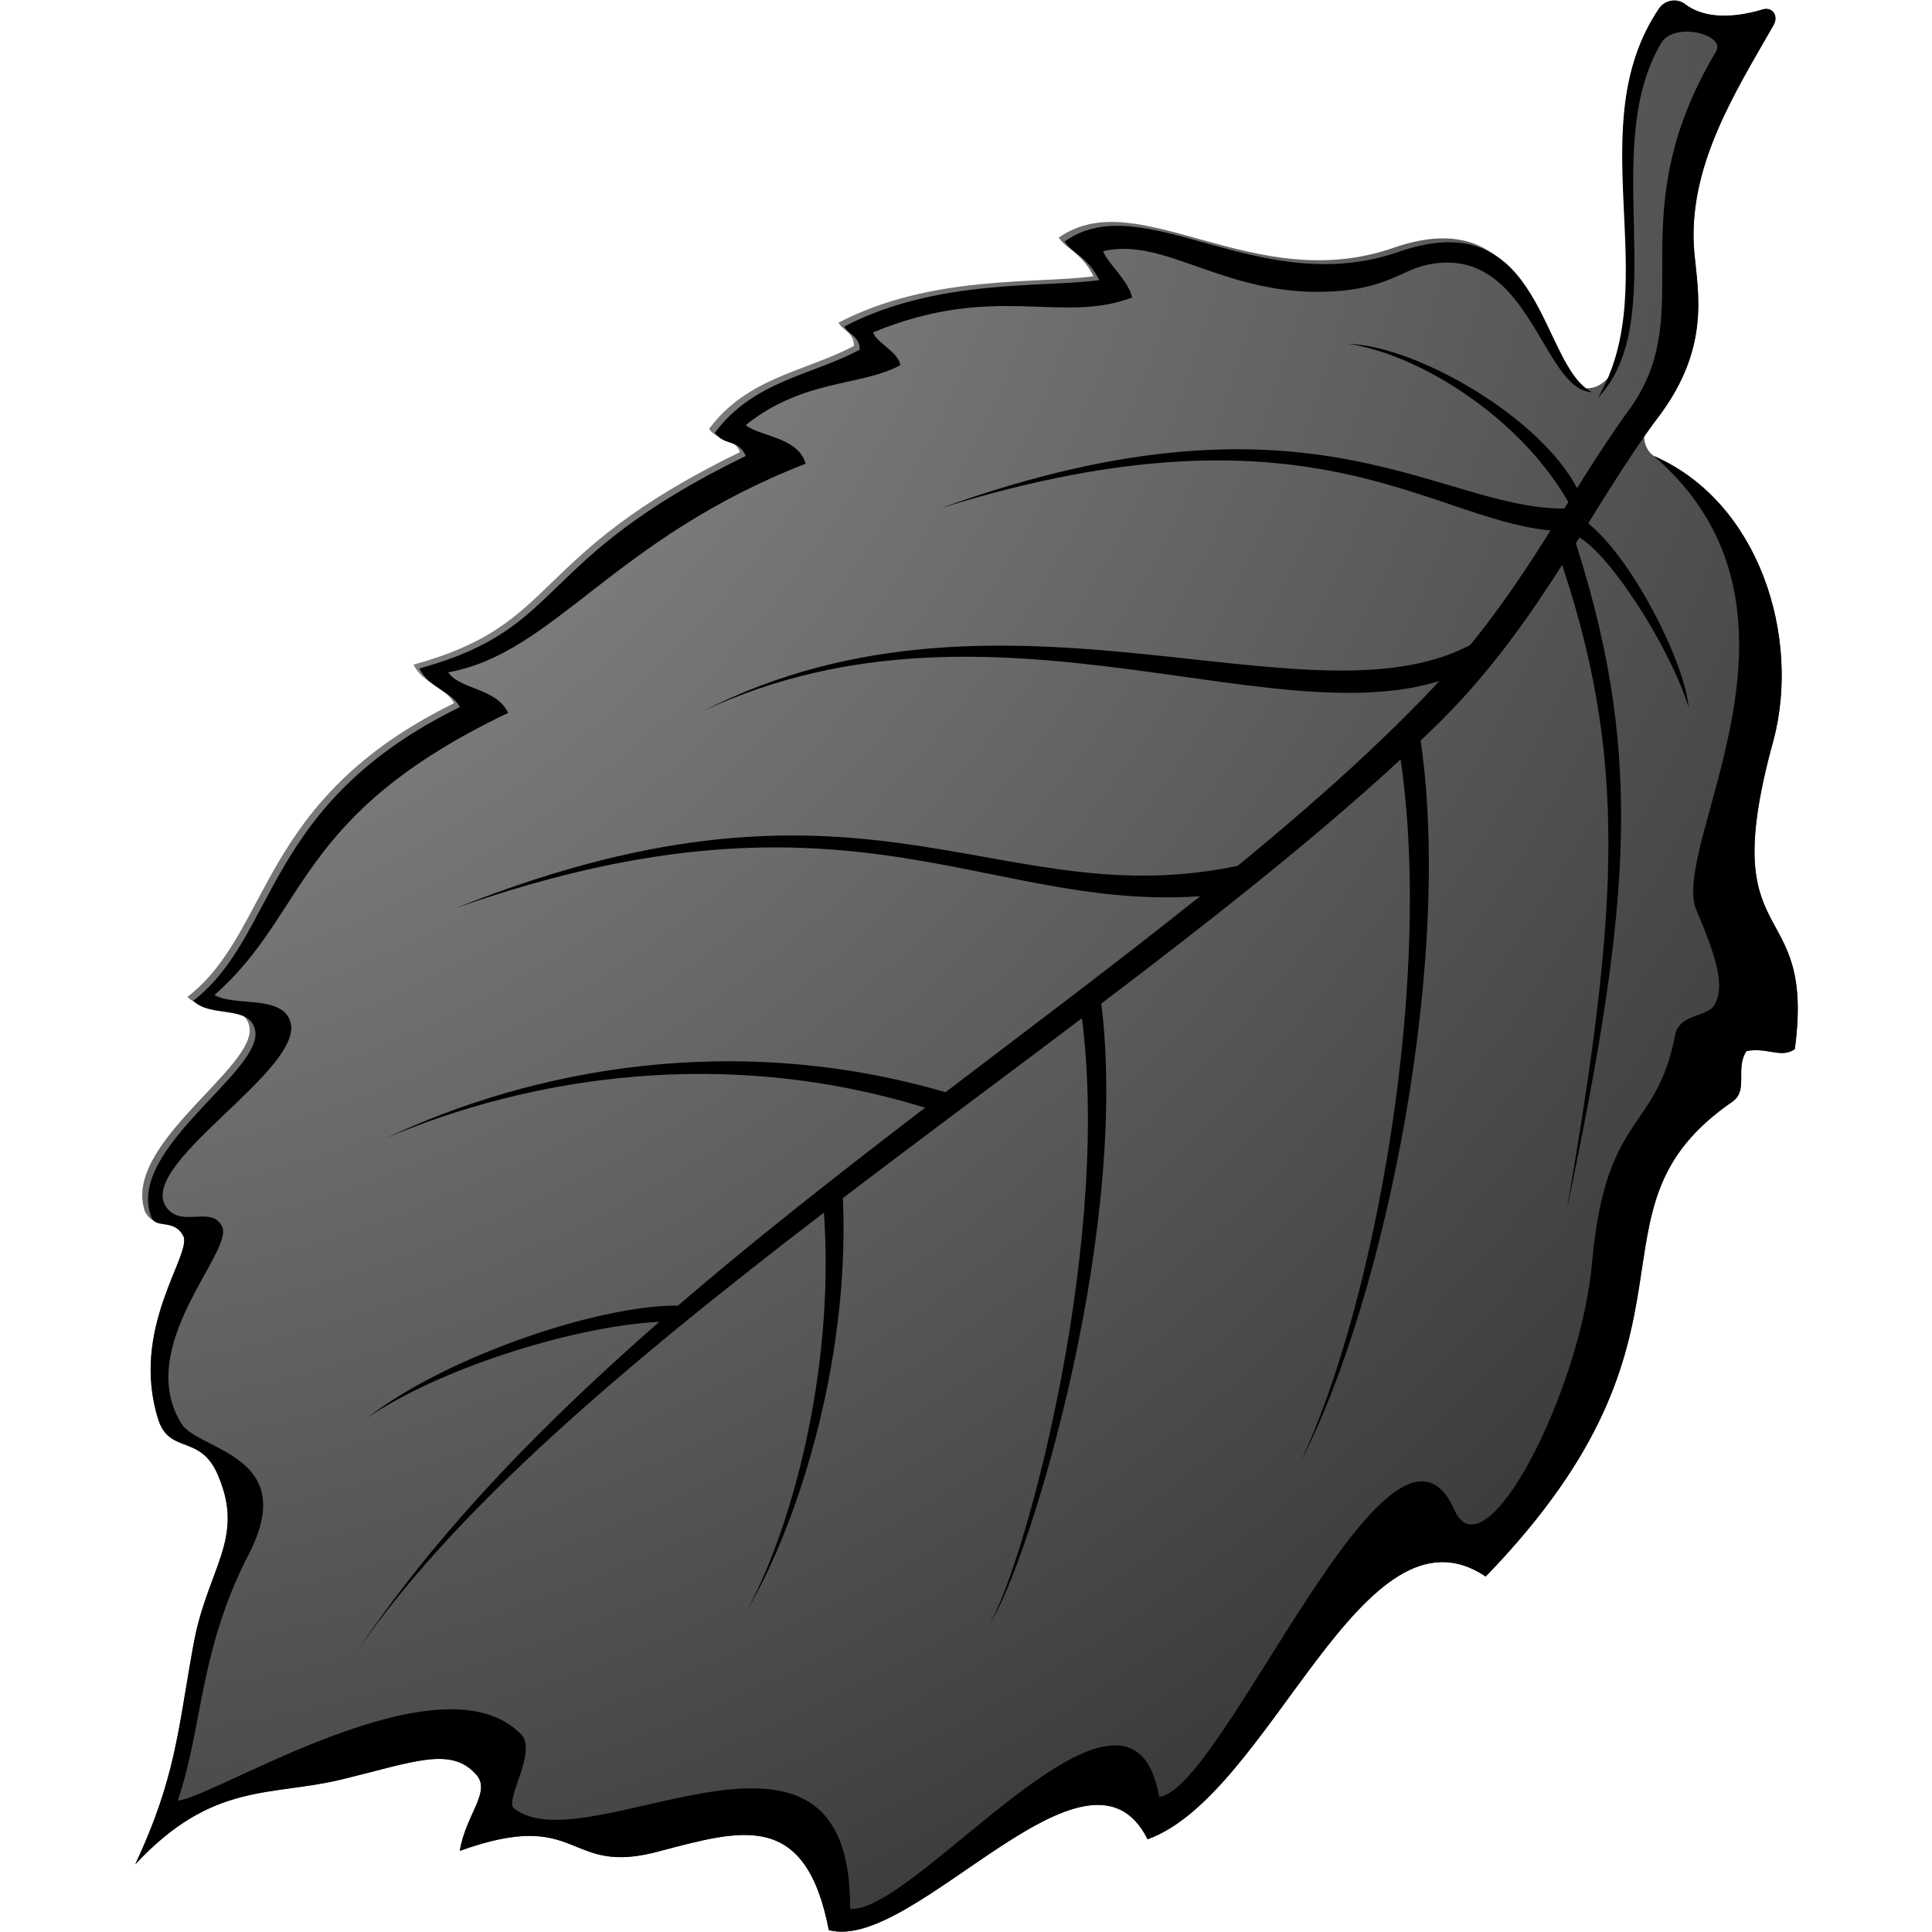 <?xml version="1.0" encoding="utf-8"?>
<!-- Generator: Adobe Illustrator 20.0.0, SVG Export Plug-In . SVG Version: 6.00 Build 0)  -->
<svg version="1.1" id="Layer_1" xmlns="http://www.w3.org/2000/svg" xmlns:xlink="http://www.w3.org/1999/xlink" x="0px" y="0px"
	 viewBox="0 0 100 100" style="enable-background:new 0 0 100 100;" xml:space="preserve">
<style type="text/css">
	.st0{fill:url(#SVGID_1_);}
</style>
<radialGradient id="SVGID_1_" cx="-6.335" cy="-30.422" r="150.177" gradientTransform="matrix(1 0 0 0.95 0 26.315)" gradientUnits="userSpaceOnUse">
	<stop  offset="0" style="stop-color:#A8A8A8"/>
	<stop  offset="0.812" style="stop-color:#3A3A3A"/>
</radialGradient>
<path class="st0" d="M91.8,38.3c1.4-5.3-0.7-12.3-6.2-14.7c-0.3-0.2-0.5-0.6-0.5-1c0.2-0.4,0.5-0.7,0.8-1.1c2.6-3.5,2-6.3,1.8-8.4
	c-0.4-4.4,2.1-8.3,4.1-11.8c0.2-0.4-0.2-0.9-0.6-0.8c-1.7,0.5-3.1,0.4-4-0.3c-0.4-0.3-1-0.2-1.3,0.2c-3.9,5.8-0.2,13.3-2.6,19.1
	c-0.3,0.3-0.6,0.6-1.2,0.6c-2.7-1.4-2.5-9.8-9.9-7.3c-7.3,2.6-13.3-3.4-17.4-0.5c0.4,0.6,1.2,0.8,1.8,2c-2.9,0.4-8.4-0.1-13.2,2.4
	c0.2,0.4,0.8,0.5,0.8,1.2c-2.4,1.3-5.5,1.6-7.5,4.3c0.5,0.7,1.2,0.3,1.6,1.2c-11.1,5.4-9.2,8.9-16.9,11c0.5,1,1.7,1.2,2.1,2
	c-10.2,5-9.4,11.8-13.8,15.2c0.9,0.9,2.9,0.2,3.2,1.5c0.5,2.1-6.6,6.1-5.4,9.6C8,63.7,9,63,9.5,64c0.4,1-2.8,4.8-1.3,9.5
	c0.6,1.8,2.2,0.7,3.1,2.9c1.4,3.3-0.6,4.8-1.3,8.8C9.2,89.6,9.1,92,7,96.5c4-4.3,7-3.5,10.7-4.4c3.7-0.9,5.6-1.7,6.9-0.3
	c0.9,0.9-0.5,2.1-0.8,4c6.4-2.3,5.4,1.4,10.4,0c4.2-1.1,7.5-2.1,8.7,4.1c4.4,1.2,13.4-10.9,16.5-4.7c6.4-2.3,11.1-17.9,17.5-13.6
	C89.3,68.8,81.4,62.7,89.7,57c0.8-0.6,0.1-1.7,0.7-2.6c1.1-0.2,1.8,0.4,2.5-0.1C94,46.1,88.7,49.5,91.8,38.3z"/>
<g>
	<path d="M91.2,0.5c-1.7,0.5-3.1,0.4-4-0.3c-0.4-0.3-1-0.2-1.3,0.2c-4.2,6.1,0.3,14.3-3.2,20.2c3.9-4.1,0-12.9,3.3-18.4
		c0.7-1.1,3.4-0.4,2.8,0.5C83.7,11.3,88,16,84.4,21.1c-3.5,4.8-5.6,9.7-10.7,15C58.6,51.7,31.4,66,18.4,85.6
		c10.9-16.1,40.8-33.1,56.2-48.3c5.2-5.2,7.7-11,11.3-15.8c2.6-3.5,2-6.3,1.8-8.4c-0.4-4.4,2.1-8.3,4.1-11.8
		C92.1,0.8,91.7,0.3,91.2,0.5z"/>
	<path d="M91.8,38.3c1.4-5.3-0.7-12.3-6.2-14.7c9.3,8,0.8,20.1,2.2,23.5c0.9,2.1,1.5,3.8,1,4.8c-0.3,0.8-1.9,0.5-2.1,1.7
		c-1,5.1-3.6,3.9-4.3,11.8c-0.6,6.6-5.5,16.2-7.1,12.8C72.1,70.8,63.3,92.7,60,93c-1.5-8.5-12.6,6.1-16,5.8
		c0.1-12.2-13.6-2.2-17.4-5.2c-0.5-0.4,1.2-2.9,0.4-3.8c-4.1-4.3-15.8,3.2-17.8,3.4c1.3-3.8,1.1-7.8,3.7-12.8
		c2.6-5.1-2.6-5.3-3.5-6.7c-2.5-4,2.7-8.9,2.1-10.2c-0.5-1.1-2,0-2.8-0.9c-2-2.2,7.3-7.3,6.3-9.8c-0.5-1.3-2.9-0.7-3.9-1.3
		c4.9-4.3,4.1-9.3,15.2-14.6c-0.6-1.3-2.5-1.2-3.1-2.1c5.5-1,8.5-6.9,18.5-10.8c-0.4-1.4-2.4-1.4-3.1-2c3-2.4,6-2,8-3.1
		c-0.1-0.7-1.3-1.2-1.4-1.7c6.3-2.6,9.7-0.4,13.4-1.8c-0.2-0.9-1.3-1.8-1.5-2.4c3-0.7,5.8,1.9,10.6,2.1c3.9,0.1,4.7-1.1,6.2-1.4
		c5.3-1.1,5.9,6.5,8.5,6.6c-2.7-1.4-2.5-9.8-9.9-7.3c-7.3,2.6-13.3-3.4-17.4-0.5c0.4,0.6,1.2,0.8,1.8,2c-2.9,0.4-8.4-0.1-13.2,2.4
		c0.2,0.4,0.8,0.5,0.8,1.2c-2.4,1.3-5.5,1.6-7.5,4.3c0.5,0.7,1.2,0.3,1.6,1.2c-11.1,5.4-9.2,8.9-16.9,11c0.5,1,1.7,1.2,2.1,2
		c-10.2,5-9.4,11.8-13.8,15.2c0.9,0.9,2.9,0.2,3.2,1.5c0.5,2.1-6.6,6.1-5.4,9.6C8,63.7,9,63,9.5,64c0.4,1-2.8,4.8-1.3,9.5
		c0.6,1.8,2.2,0.7,3.1,2.9c1.4,3.3-0.6,4.8-1.3,8.8C9.2,89.6,9.1,92,7,96.5c4-4.3,7-3.5,10.7-4.4c3.7-0.9,5.6-1.7,6.9-0.3
		c0.9,0.9-0.5,2.1-0.8,4c6.4-2.3,5.4,1.4,10.4,0c4.2-1.1,7.5-2.1,8.7,4.1c4.4,1.2,13.4-10.9,16.5-4.7c6.4-2.3,11.1-17.9,17.5-13.6
		C89.3,68.8,81.4,62.7,89.7,57c0.8-0.6,0.1-1.7,0.7-2.6c1.1-0.2,1.8,0.4,2.5-0.1C94,46.1,88.7,49.5,91.8,38.3z"/>
	<path d="M81.6,26.3c-6.8,0.5-13.2-7.1-32.9,0c19.6-6.1,25.6,1,32.2,1.2L81.6,26.3z"/>
	<path d="M80.6,28.5c3.7,10.6,3.2,18.4,0.5,34.1c3.4-16.2,4-23.9,0.2-35.3L80.6,28.5z"/>
	<path d="M69.8,17.8c3.5,0.5,8.9,3.7,11.5,8.4l0.4-0.8C79.8,21.6,73.3,17.9,69.8,17.8z"/>
	<path d="M81.8,26.8l-0.3,0.9c1.6,0.6,4.9,5.7,5.9,8.9C87.2,34.2,84.2,28.3,81.8,26.8z"/>
	<path d="M36.4,36.8c15.2-7.1,30.4,2,39.3-2l0.9-1.7C68.3,38.2,52.1,28.8,36.4,36.8z"/>
	<path d="M72.4,38.7c1.9,11.6-1.2,28.8-5.1,37c4.4-8.4,8.1-26.6,6.1-38.2L72.4,38.7z"/>
	<path d="M23.6,47c20.8-7.3,27.7,0.6,39.5-0.7l1.9-1.7C51.8,47.9,45.4,38.3,23.6,47z"/>
	<path d="M55.9,52c1.8,11.8-2.8,28.9-4.7,32.1c2.1-3.2,7.5-21,5.7-32.9L55.9,52z"/>
	<path d="M20,58.9c7.3-3.1,17.6-4.9,28.4-1.4l1.1-0.8C38.1,53.2,27.4,55.4,20,58.9z"/>
	<path d="M42.6,62.2c0.7,8-1.4,16.4-3.9,21.1c2.8-4.8,5.4-13.5,4.9-21.8L42.6,62.2z"/>
	<path d="M19,73.4c3.9-2.7,11.5-5,15.8-5l0.8-0.8C31.7,67.3,23.2,70.1,19,73.4z"/>
</g>
</svg>
